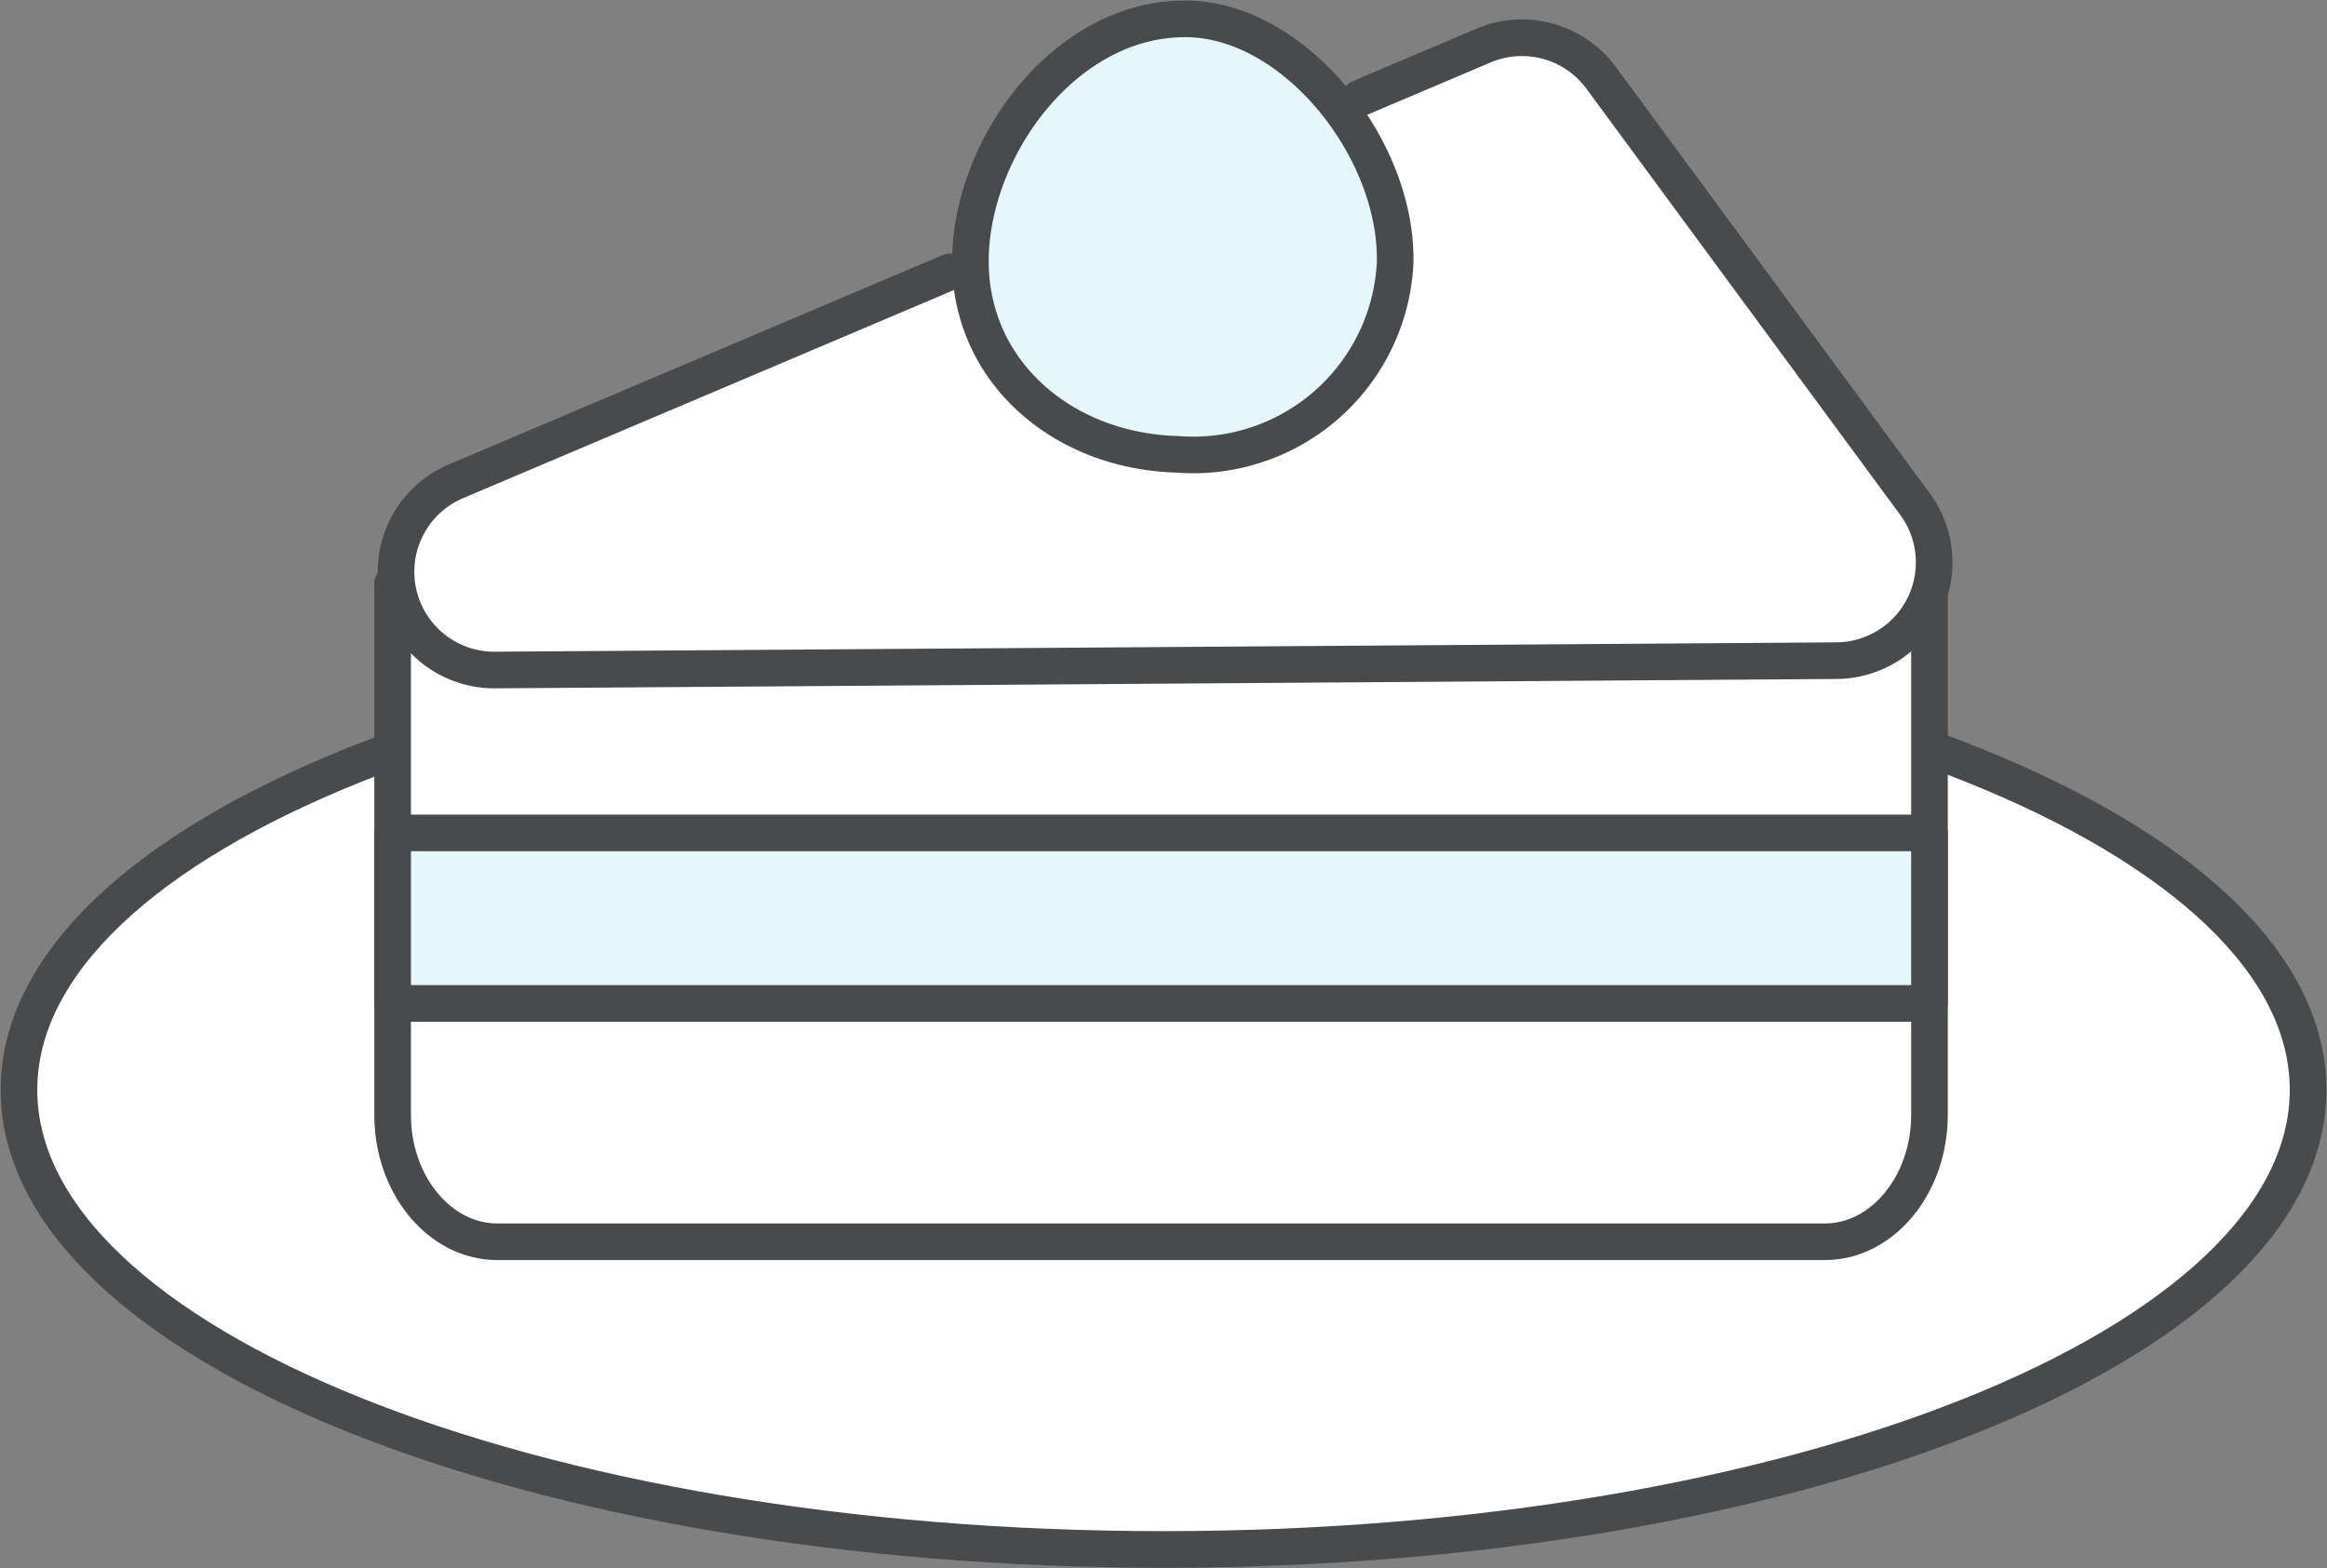 <svg xmlns="http://www.w3.org/2000/svg" xmlns:xlink="http://www.w3.org/1999/xlink" width="63.547" height="42.843" viewBox="0 0 63.547 42.843">
  <rect x="0" y="0" width="63.547" height="42.843" fill="#808080" stroke="none"/>
  <defs>
    <clipPath id="clip-path">
      <rect id="長方形_24960" data-name="長方形 24960" width="63.547" height="42.843" fill="none"/>
    </clipPath>
  </defs>
  <g id="グループ_14730" data-name="グループ 14730" transform="translate(0 0)">
    <g id="グループ_14729" data-name="グループ 14729" transform="translate(0 0)" clip-path="url(#clip-path)">
      <path id="パス_47095" data-name="パス 47095" d="M63.012,29.188c0,6.933-13.993,12.553-31.255,12.553S.5,36.121.5,29.188,14.493,16.635,31.756,16.635s31.255,5.62,31.255,12.553" transform="translate(0.018 0.583)" fill="#fff"/>
      <path id="パス_47096" data-name="パス 47096" d="M63.012,29.188c0,6.933-13.993,12.553-31.255,12.553S.5,36.121.5,29.188,14.493,16.635,31.756,16.635,63.012,22.255,63.012,29.188Z" transform="translate(0.018 0.583)" fill="none" stroke="#494a4b" stroke-linecap="round" stroke-linejoin="round" stroke-width="1"/>
      <path id="パス_47097" data-name="パス 47097" d="M52.328,15.4V29.919c0,1.9-1.283,3.46-2.854,3.46H13.213c-1.569,0-2.854-1.558-2.854-3.46V15.4Z" transform="translate(0.363 0.54)" fill="#fff"/>
      <path id="パス_47098" data-name="パス 47098" d="M52.328,15.4V29.919c0,1.9-1.283,3.46-2.854,3.46H13.213c-1.569,0-2.854-1.558-2.854-3.46V15.4Z" transform="translate(0.363 0.54)" fill="none" stroke="#494a4b" stroke-linecap="round" stroke-linejoin="round" stroke-width="1"/>
      <path id="パス_47099" data-name="パス 47099" d="M25.572,7.392l-13.487,5.72a2.684,2.684,0,0,0,1.066,5.155l36.637-.256a2.684,2.684,0,0,0,2.143-4.275L43.358,2.09a2.685,2.685,0,0,0-3.21-.881L36.76,2.647" transform="translate(0.366 0.035)" fill="#fff"/>
      <path id="パス_47100" data-name="パス 47100" d="M25.572,7.392l-13.487,5.72a2.684,2.684,0,0,0,1.066,5.155l36.637-.256a2.684,2.684,0,0,0,2.143-4.275L43.358,2.09a2.685,2.685,0,0,0-3.21-.881L36.76,2.647" transform="translate(0.366 0.035)" fill="none" stroke="#494a4b" stroke-linecap="round" stroke-linejoin="round" stroke-width="1"/>
      <path id="パス_47101" data-name="パス 47101" d="M37.2,7.182a5.518,5.518,0,0,1-5.941,5.211c-3.2-.086-5.737-2.332-5.655-5.418S28.278.413,31.582.5c2.929.079,5.7,3.595,5.62,6.68" transform="translate(0.898 0.017)" fill="#e5f6fd"/>
      <path id="パス_47102" data-name="パス 47102" d="M37.2,7.182a5.518,5.518,0,0,1-5.941,5.211c-3.2-.086-5.737-2.332-5.655-5.418S28.278.413,31.582.5C34.511.581,37.285,4.1,37.2,7.182Z" transform="translate(0.898 0.017)" fill="none" stroke="#494a4b" stroke-linecap="round" stroke-linejoin="round" stroke-width="1"/>
      <rect id="長方形_24958" data-name="長方形 24958" width="41.969" height="4.658" transform="translate(10.722 22.751)" fill="#e5f6fd"/>
      <rect id="長方形_24959" data-name="長方形 24959" width="41.969" height="4.658" transform="translate(10.722 22.751)" fill="none" stroke="#494a4b" stroke-linecap="round" stroke-linejoin="round" stroke-width="1"/>
    </g>
  </g>
</svg>

